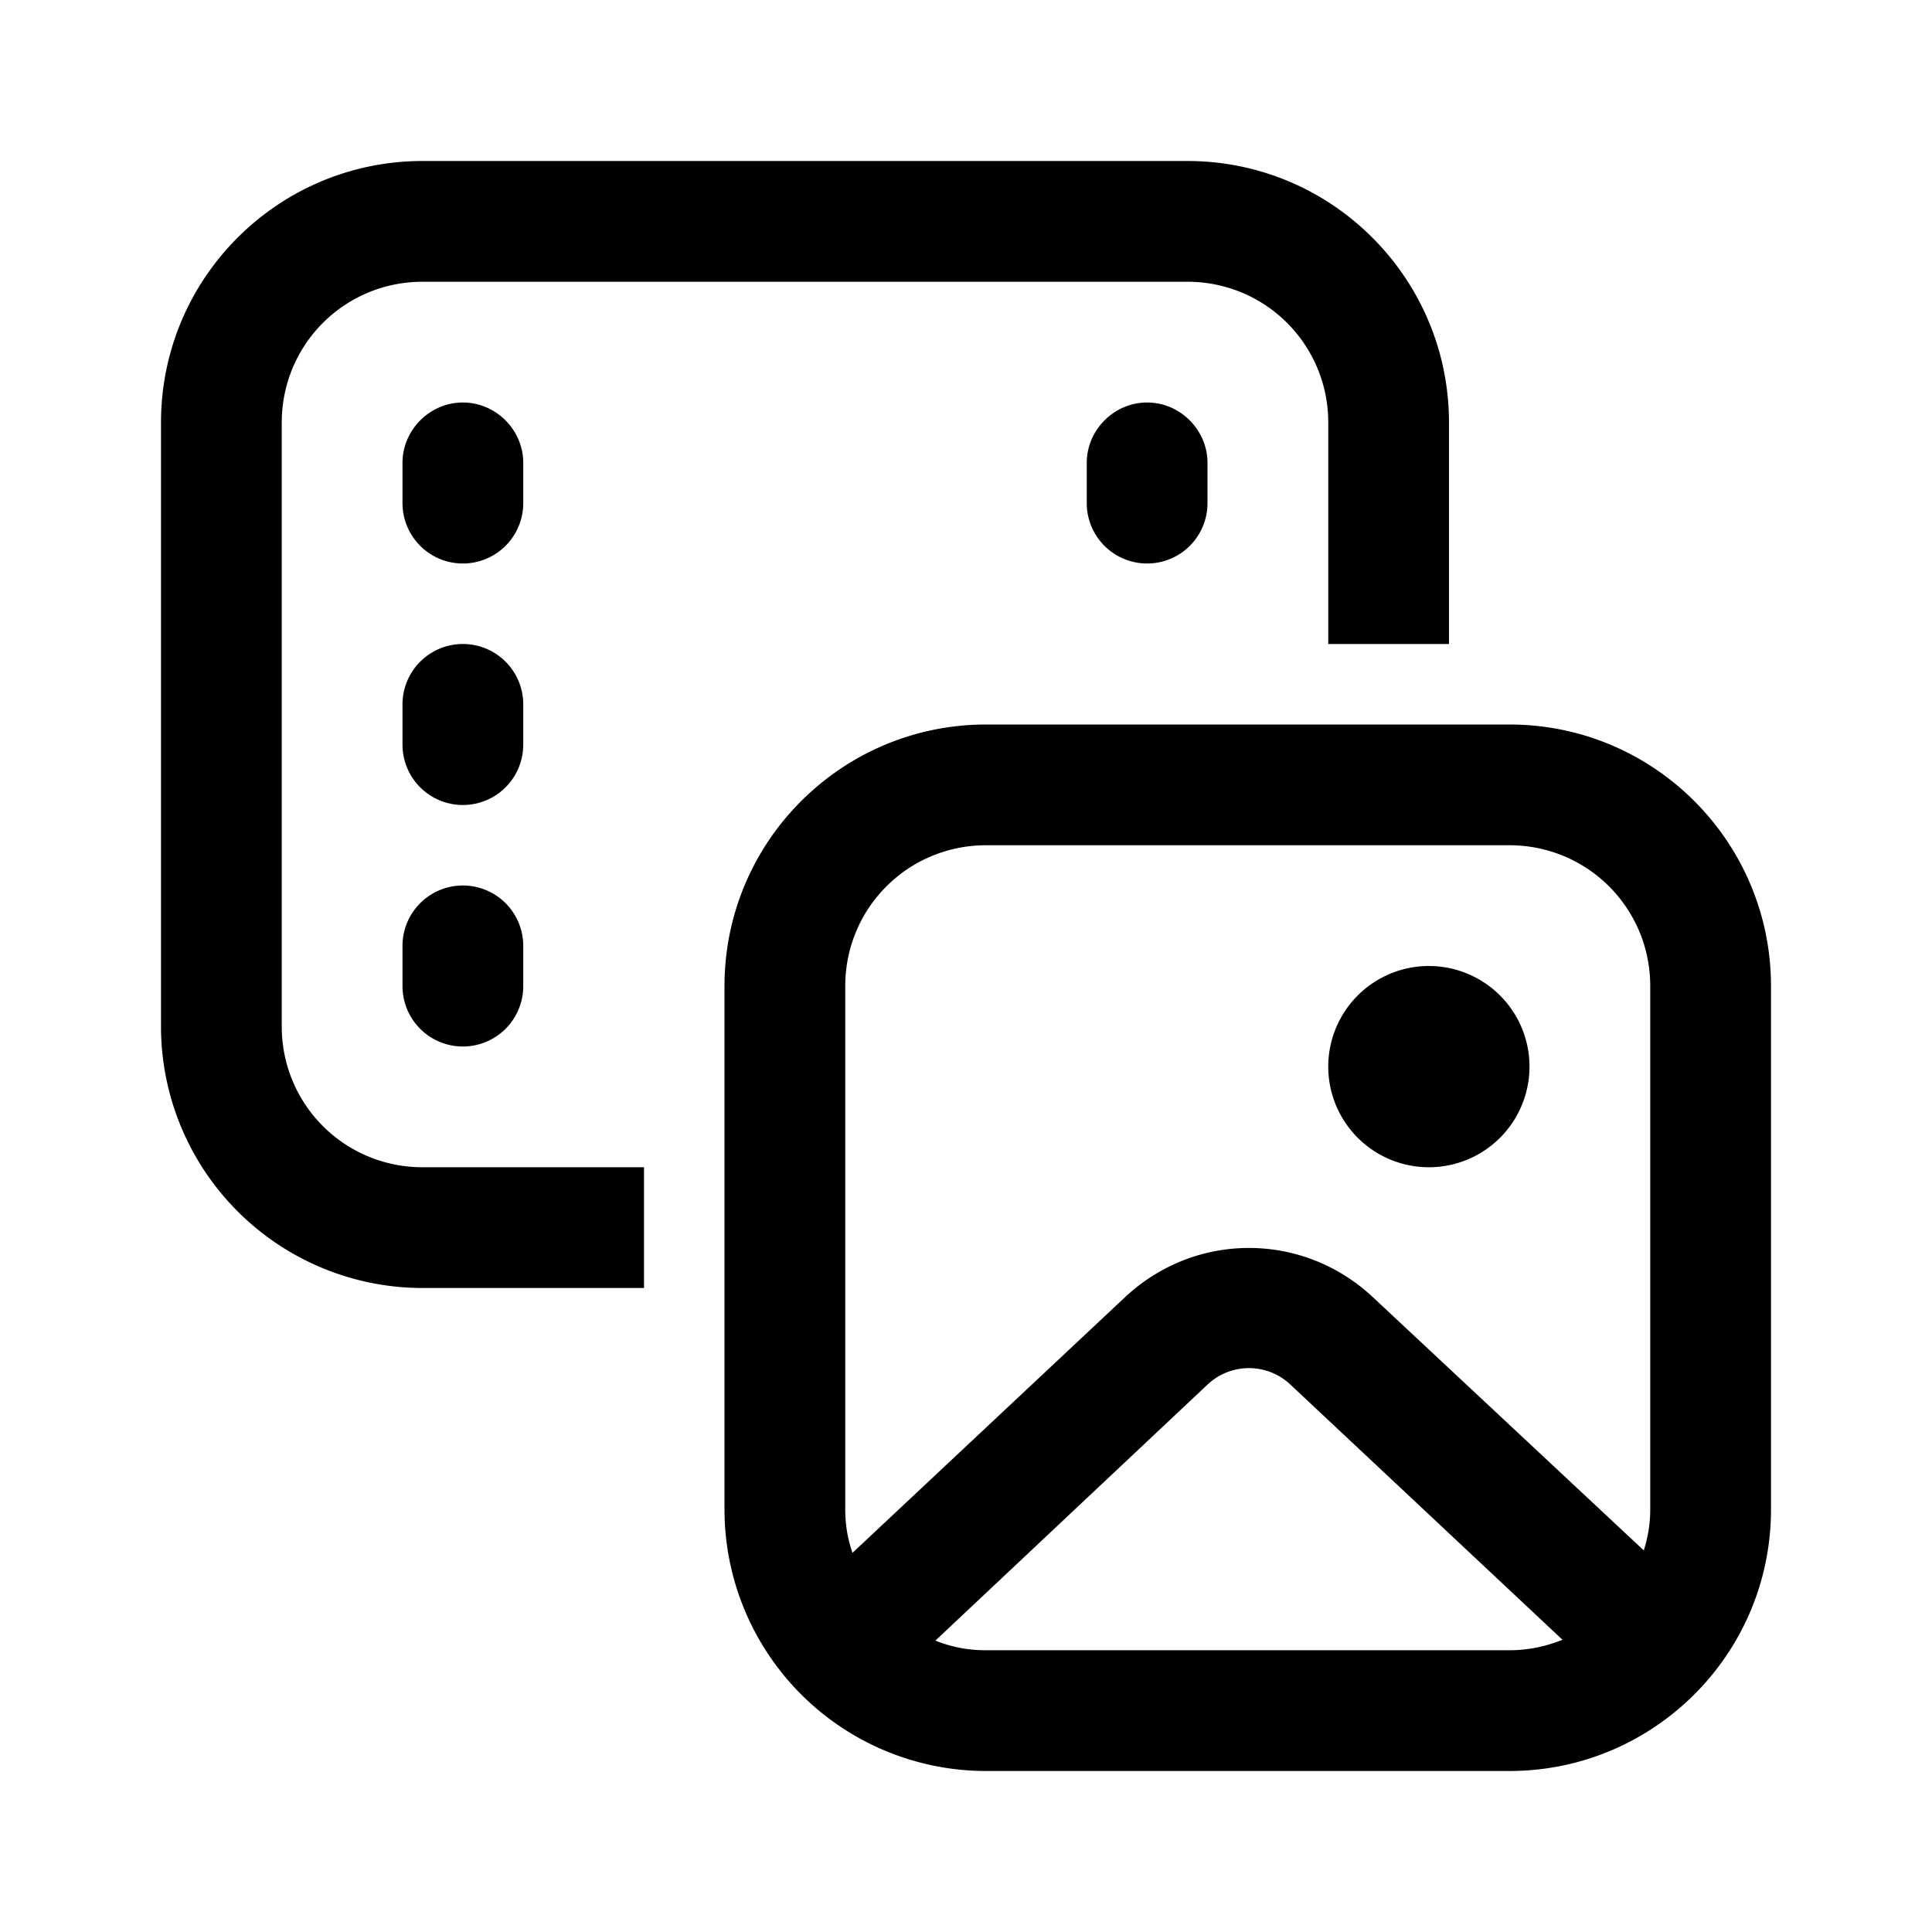 <svg width="24" height="24" viewBox="0 0 24 24" xmlns="http://www.w3.org/2000/svg"><path d="M2 5.25C2 3.45 3.46 2 5.25 2h9.5C16.55 2 18 3.46 18 5.25V8h-1.5V5.25c0-.97-.78-1.75-1.75-1.75h-9.5c-.97 0-1.75.78-1.75 1.75v7.5c0 .97.78 1.75 1.75 1.75H8V16H5.25A3.25 3.25 0 0 1 2 12.75v-7.5Zm17 8a1.25 1.25 0 1 1-2.5 0 1.25 1.25 0 0 1 2.5 0Zm-10-1C9 10.45 10.46 9 12.25 9h6.5c1.8 0 3.25 1.46 3.25 3.25v6.5c0 1.8-1.46 3.25-3.25 3.25h-6.5A3.25 3.25 0 0 1 9 18.75v-6.5Zm3.25-1.75c-.97 0-1.75.78-1.75 1.75v6.5c0 .19.03.37.09.54l3.39-3.18c.87-.81 2.2-.81 3.07 0l3.37 3.15c.05-.16.08-.33.08-.51v-6.5c0-.97-.78-1.75-1.75-1.75h-6.5Zm0 10h6.5c.24 0 .46-.05.66-.13l-3.38-3.17a.75.75 0 0 0-1.03 0l-3.38 3.18c.2.08.4.12.63.12ZM5.75 5c.41 0 .75.34.75.75v.5a.75.75 0 0 1-1.5 0v-.5c0-.41.34-.75.75-.75Zm.75 3.75a.75.75 0 0 0-1.5 0v.5a.75.75 0 0 0 1.5 0v-.5ZM14.25 5c.41 0 .75.34.75.75v.5a.75.75 0 0 1-1.5 0v-.5c0-.41.34-.75.75-.75ZM6.5 11.75a.75.75 0 0 0-1.5 0v.5a.75.75 0 0 0 1.5 0v-.5Z"/></svg>